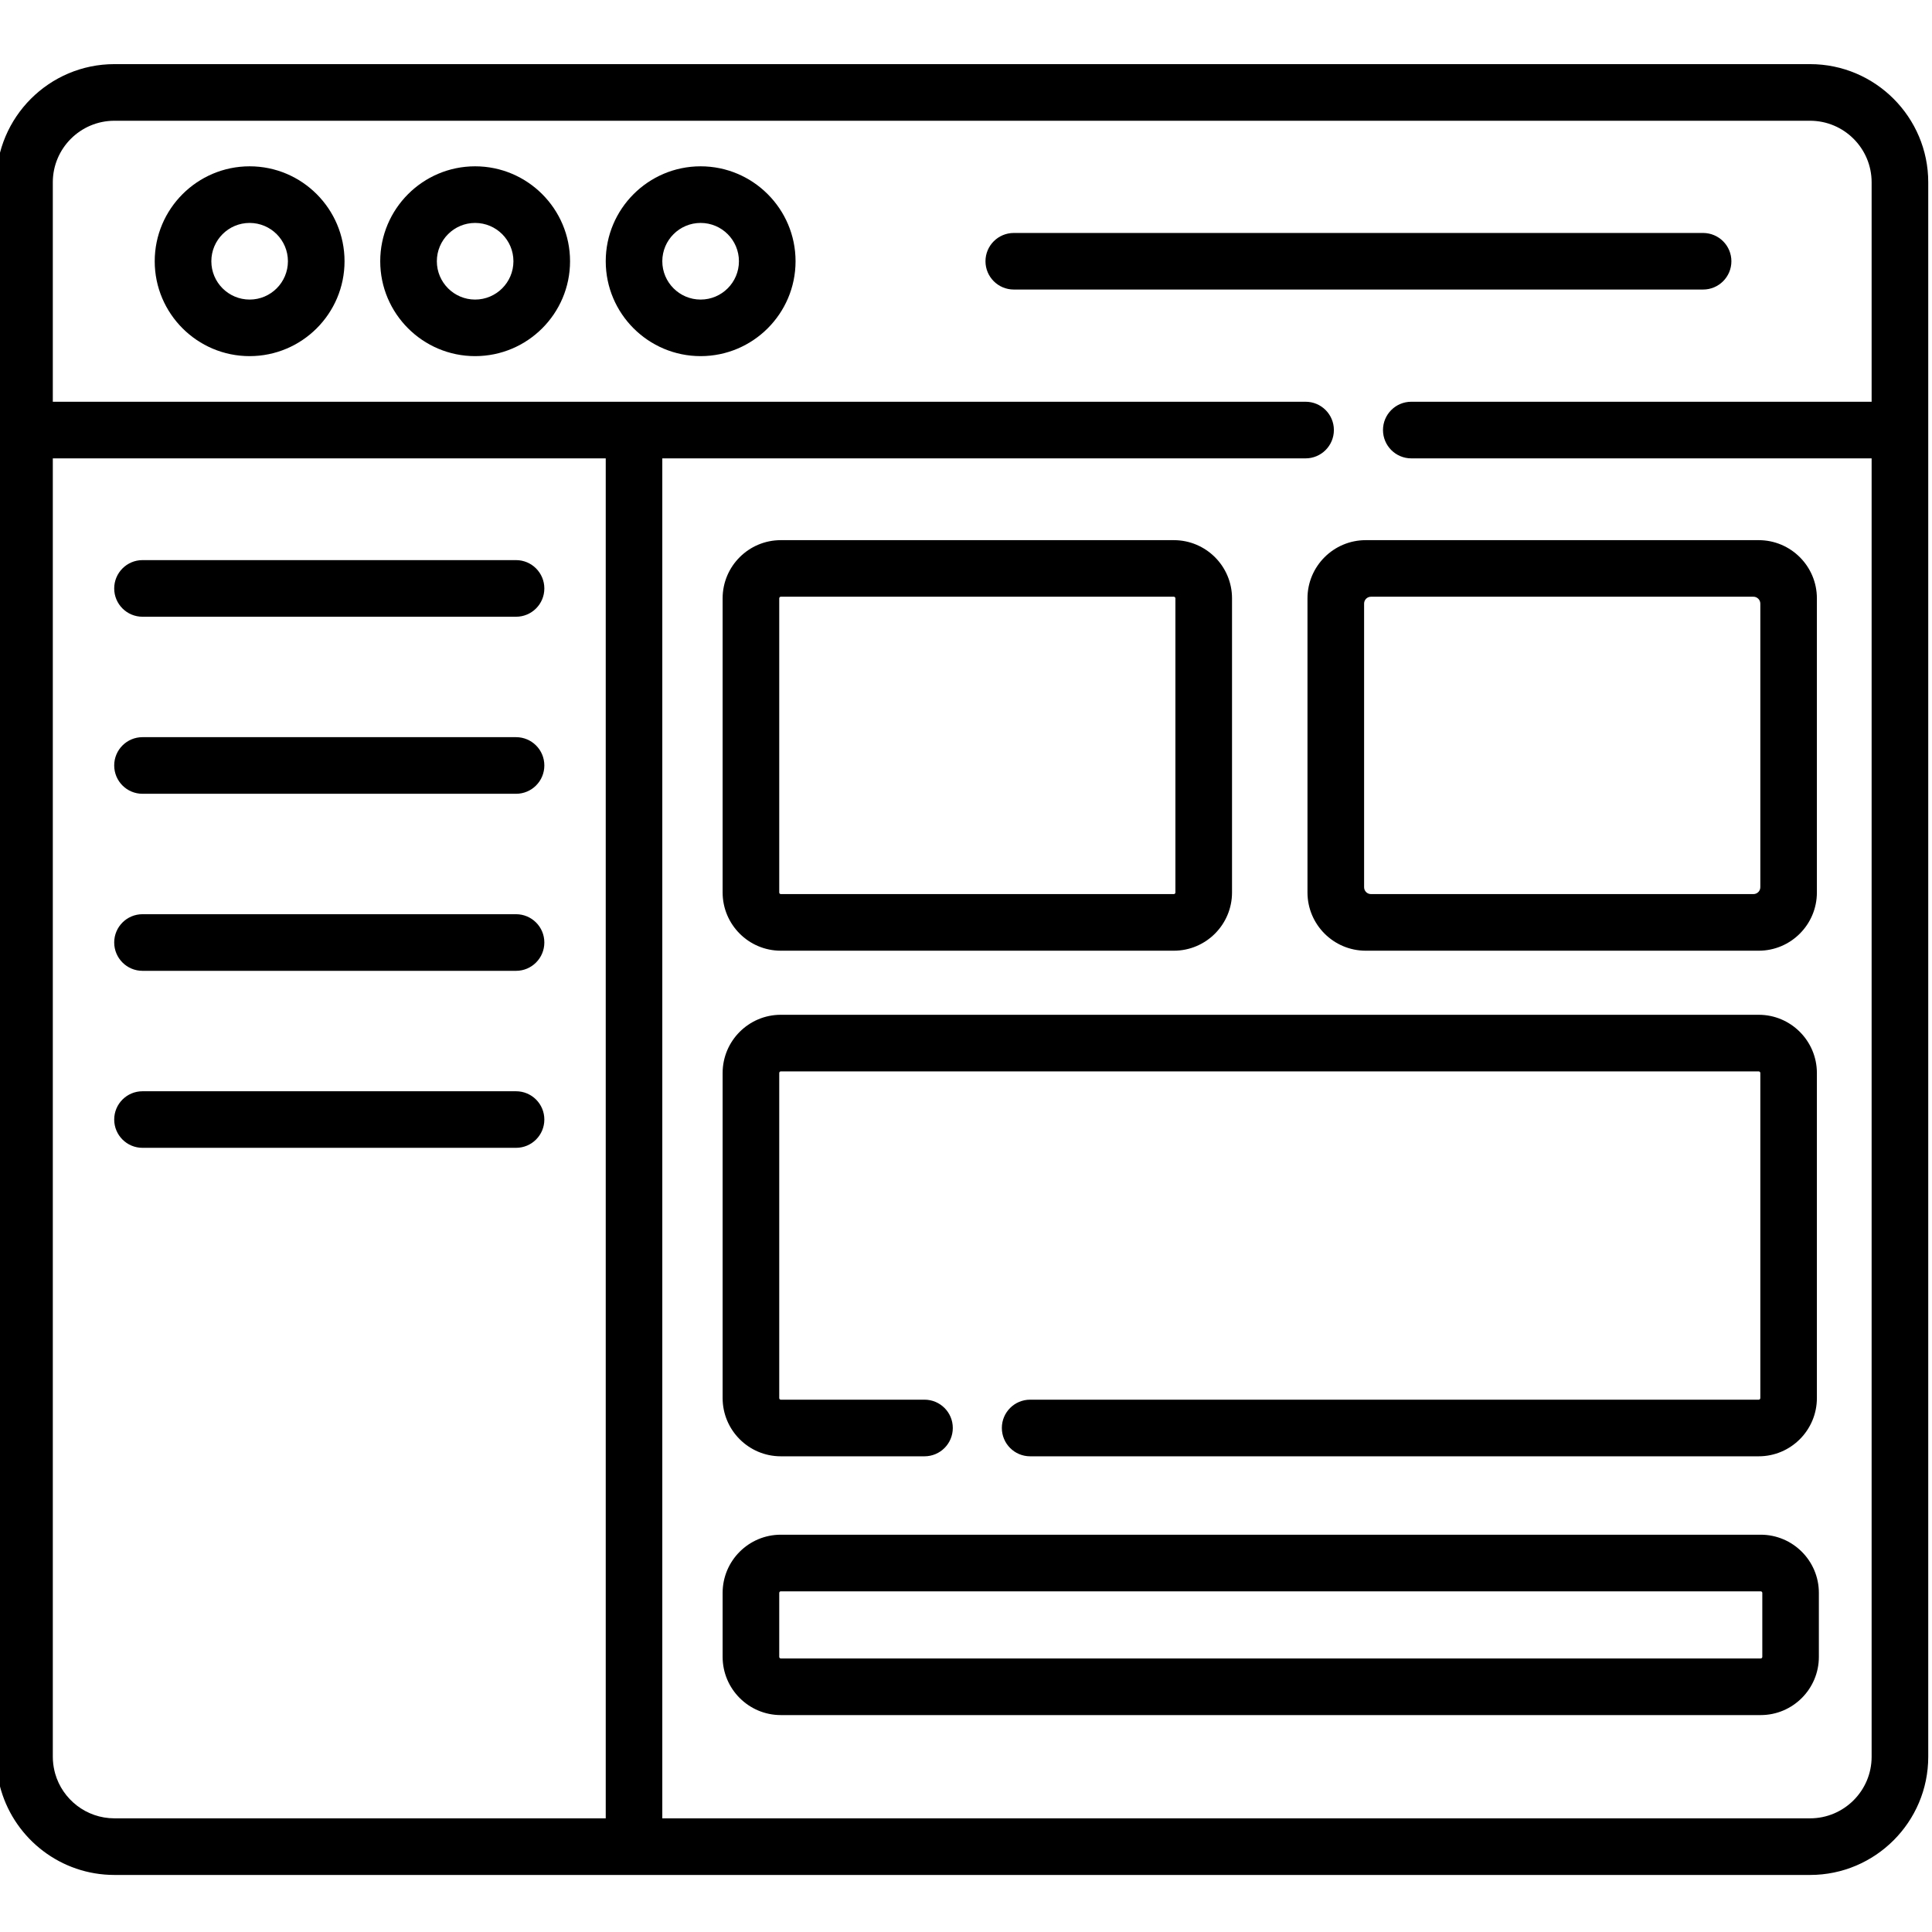 <svg width="36" height="36" viewBox="0 0 36 36" fill="none" xmlns="http://www.w3.org/2000/svg">
<g clip-path="url(#clip0_135_43)">
<path d="M4.652 3.099C3.676 3.099 2.883 3.893 2.883 4.868C2.883 5.843 3.676 6.636 4.651 6.636C5.627 6.636 6.42 5.843 6.42 4.868C6.42 3.893 5.627 3.099 4.652 3.099ZM4.652 5.582C4.258 5.582 3.938 5.262 3.938 4.868C3.938 4.474 4.258 4.154 4.651 4.154C5.045 4.154 5.365 4.474 5.365 4.868C5.365 5.262 5.045 5.582 4.652 5.582Z" fill="black"/>
<path d="M8.853 3.099C7.878 3.099 7.085 3.893 7.085 4.868C7.085 5.843 7.878 6.636 8.853 6.636C9.829 6.636 10.622 5.843 10.622 4.868C10.622 3.893 9.829 3.099 8.853 3.099ZM8.853 5.582C8.46 5.582 8.14 5.262 8.14 4.868C8.14 4.474 8.46 4.154 8.853 4.154C9.247 4.154 9.567 4.474 9.567 4.868C9.567 5.262 9.247 5.582 8.853 5.582Z" fill="black"/>
<path d="M13.055 3.099C12.08 3.099 11.287 3.893 11.287 4.868C11.287 5.843 12.08 6.636 13.055 6.636C14.03 6.636 14.824 5.843 14.824 4.868C14.824 3.893 14.03 3.099 13.055 3.099ZM13.055 5.582C12.662 5.582 12.341 5.262 12.341 4.868C12.341 4.474 12.662 4.154 13.055 4.154C13.449 4.154 13.769 4.474 13.769 4.868C13.769 5.262 13.449 5.582 13.055 5.582Z" fill="black"/>
<path d="M32.262 4.868C32.262 4.577 32.026 4.341 31.734 4.341H18.891C18.599 4.341 18.363 4.577 18.363 4.868C18.363 5.159 18.599 5.395 18.891 5.395H31.735C32.026 5.395 32.262 5.159 32.262 4.868Z" fill="black"/>
<path d="M33.728 1.195H2.132C0.916 1.195 -0.07 2.185 -0.07 3.397V32.735C-0.07 32.868 -0.059 32.998 -0.036 33.124C-0.033 33.142 -0.029 33.161 -0.026 33.178C-0.02 33.205 -0.014 33.232 -0.007 33.258C-0.003 33.276 0.001 33.294 0.006 33.311C0.011 33.329 0.016 33.346 0.021 33.363C0.292 34.273 1.136 34.937 2.132 34.937H33.728C34.942 34.937 35.93 33.95 35.93 32.735V3.397C35.93 2.185 34.944 1.195 33.728 1.195ZM11.287 33.882H2.132C1.608 33.882 1.165 33.529 1.028 33.049C1.025 33.04 1.023 33.031 1.021 33.021C1.018 33.012 1.016 33.003 1.014 32.994C0.995 32.911 0.984 32.824 0.984 32.735V8.541H11.287V33.882ZM33.728 33.882H12.341V8.541H24.328C24.619 8.541 24.855 8.304 24.855 8.013C24.855 7.722 24.619 7.486 24.328 7.486H0.984V3.397C0.984 2.766 1.497 2.25 2.132 2.25H33.728C34.358 2.25 34.875 2.762 34.875 3.397V7.486H26.297C26.006 7.486 25.77 7.722 25.77 8.013C25.77 8.304 26.006 8.541 26.297 8.541H34.875V32.735C34.875 33.368 34.36 33.882 33.728 33.882Z" fill="black"/>
<path d="M2.655 11.492H9.616C9.907 11.492 10.143 11.256 10.143 10.965C10.143 10.674 9.907 10.437 9.616 10.437H2.655C2.364 10.437 2.128 10.674 2.128 10.965C2.128 11.256 2.364 11.492 2.655 11.492Z" fill="black"/>
<path d="M2.655 14.791H9.616C9.907 14.791 10.143 14.555 10.143 14.263C10.143 13.972 9.907 13.736 9.616 13.736H2.655C2.364 13.736 2.128 13.972 2.128 14.263C2.128 14.555 2.364 14.791 2.655 14.791Z" fill="black"/>
<path d="M2.655 18.09H9.616C9.907 18.09 10.143 17.853 10.143 17.562C10.143 17.271 9.907 17.035 9.616 17.035H2.655C2.364 17.035 2.128 17.271 2.128 17.562C2.128 17.853 2.364 18.09 2.655 18.09Z" fill="black"/>
<path d="M2.655 21.388H9.616C9.907 21.388 10.143 21.152 10.143 20.861C10.143 20.57 9.907 20.334 9.616 20.334H2.655C2.364 20.334 2.128 20.57 2.128 20.861C2.128 21.152 2.364 21.388 2.655 21.388Z" fill="black"/>
<path d="M14.549 17.715H21.873C22.471 17.715 22.957 17.228 22.957 16.63V11.149C22.957 10.551 22.471 10.065 21.873 10.065H14.549C13.951 10.065 13.465 10.551 13.465 11.149V16.63C13.465 17.228 13.951 17.715 14.549 17.715ZM14.52 11.149C14.52 11.133 14.533 11.119 14.549 11.119H21.873C21.889 11.119 21.902 11.133 21.902 11.149V16.63C21.902 16.647 21.889 16.66 21.873 16.66H14.549C14.533 16.66 14.52 16.647 14.52 16.63V11.149Z" fill="black"/>
<path d="M25.448 17.715H32.771C33.369 17.715 33.855 17.228 33.855 16.63V11.149C33.855 10.551 33.369 10.065 32.771 10.065H25.448C24.85 10.065 24.363 10.551 24.363 11.149V16.63C24.363 17.228 24.85 17.715 25.448 17.715ZM32.673 11.119C32.743 11.119 32.801 11.177 32.801 11.247V16.532C32.801 16.603 32.743 16.66 32.673 16.66H25.546C25.475 16.66 25.418 16.603 25.418 16.532V11.247C25.418 11.177 25.475 11.119 25.546 11.119H32.673Z" fill="black"/>
<path d="M32.808 28.597H14.549C13.951 28.597 13.465 29.083 13.465 29.681V30.873C13.465 31.471 13.951 31.958 14.549 31.958H32.808C33.406 31.958 33.892 31.471 33.892 30.873V29.681C33.892 29.083 33.406 28.597 32.808 28.597ZM32.838 30.873C32.838 30.89 32.825 30.903 32.808 30.903H14.549C14.533 30.903 14.52 30.89 14.52 30.873V29.681C14.52 29.665 14.533 29.652 14.549 29.652H32.808C32.824 29.652 32.838 29.665 32.838 29.681V30.873Z" fill="black"/>
<path d="M14.549 27.136H17.227C17.518 27.136 17.754 26.9 17.754 26.608C17.754 26.317 17.518 26.081 17.227 26.081H14.549C14.533 26.081 14.52 26.068 14.52 26.051V19.994C14.52 19.977 14.533 19.964 14.549 19.964H32.771C32.787 19.964 32.801 19.977 32.801 19.994V26.051C32.801 26.068 32.788 26.081 32.771 26.081H19.195C18.904 26.081 18.668 26.317 18.668 26.608C18.668 26.9 18.904 27.136 19.195 27.136H32.771C33.369 27.136 33.855 26.649 33.855 26.051V19.994C33.855 19.396 33.369 18.909 32.771 18.909H14.549C13.951 18.909 13.465 19.396 13.465 19.994V26.051C13.465 26.649 13.951 27.136 14.549 27.136Z" fill="black"/>
</g>
<defs>
<clipPath id="clip0_135_43">
<rect width="36" height="36" fill="white"/>
</clipPath>
</defs>
</svg>

